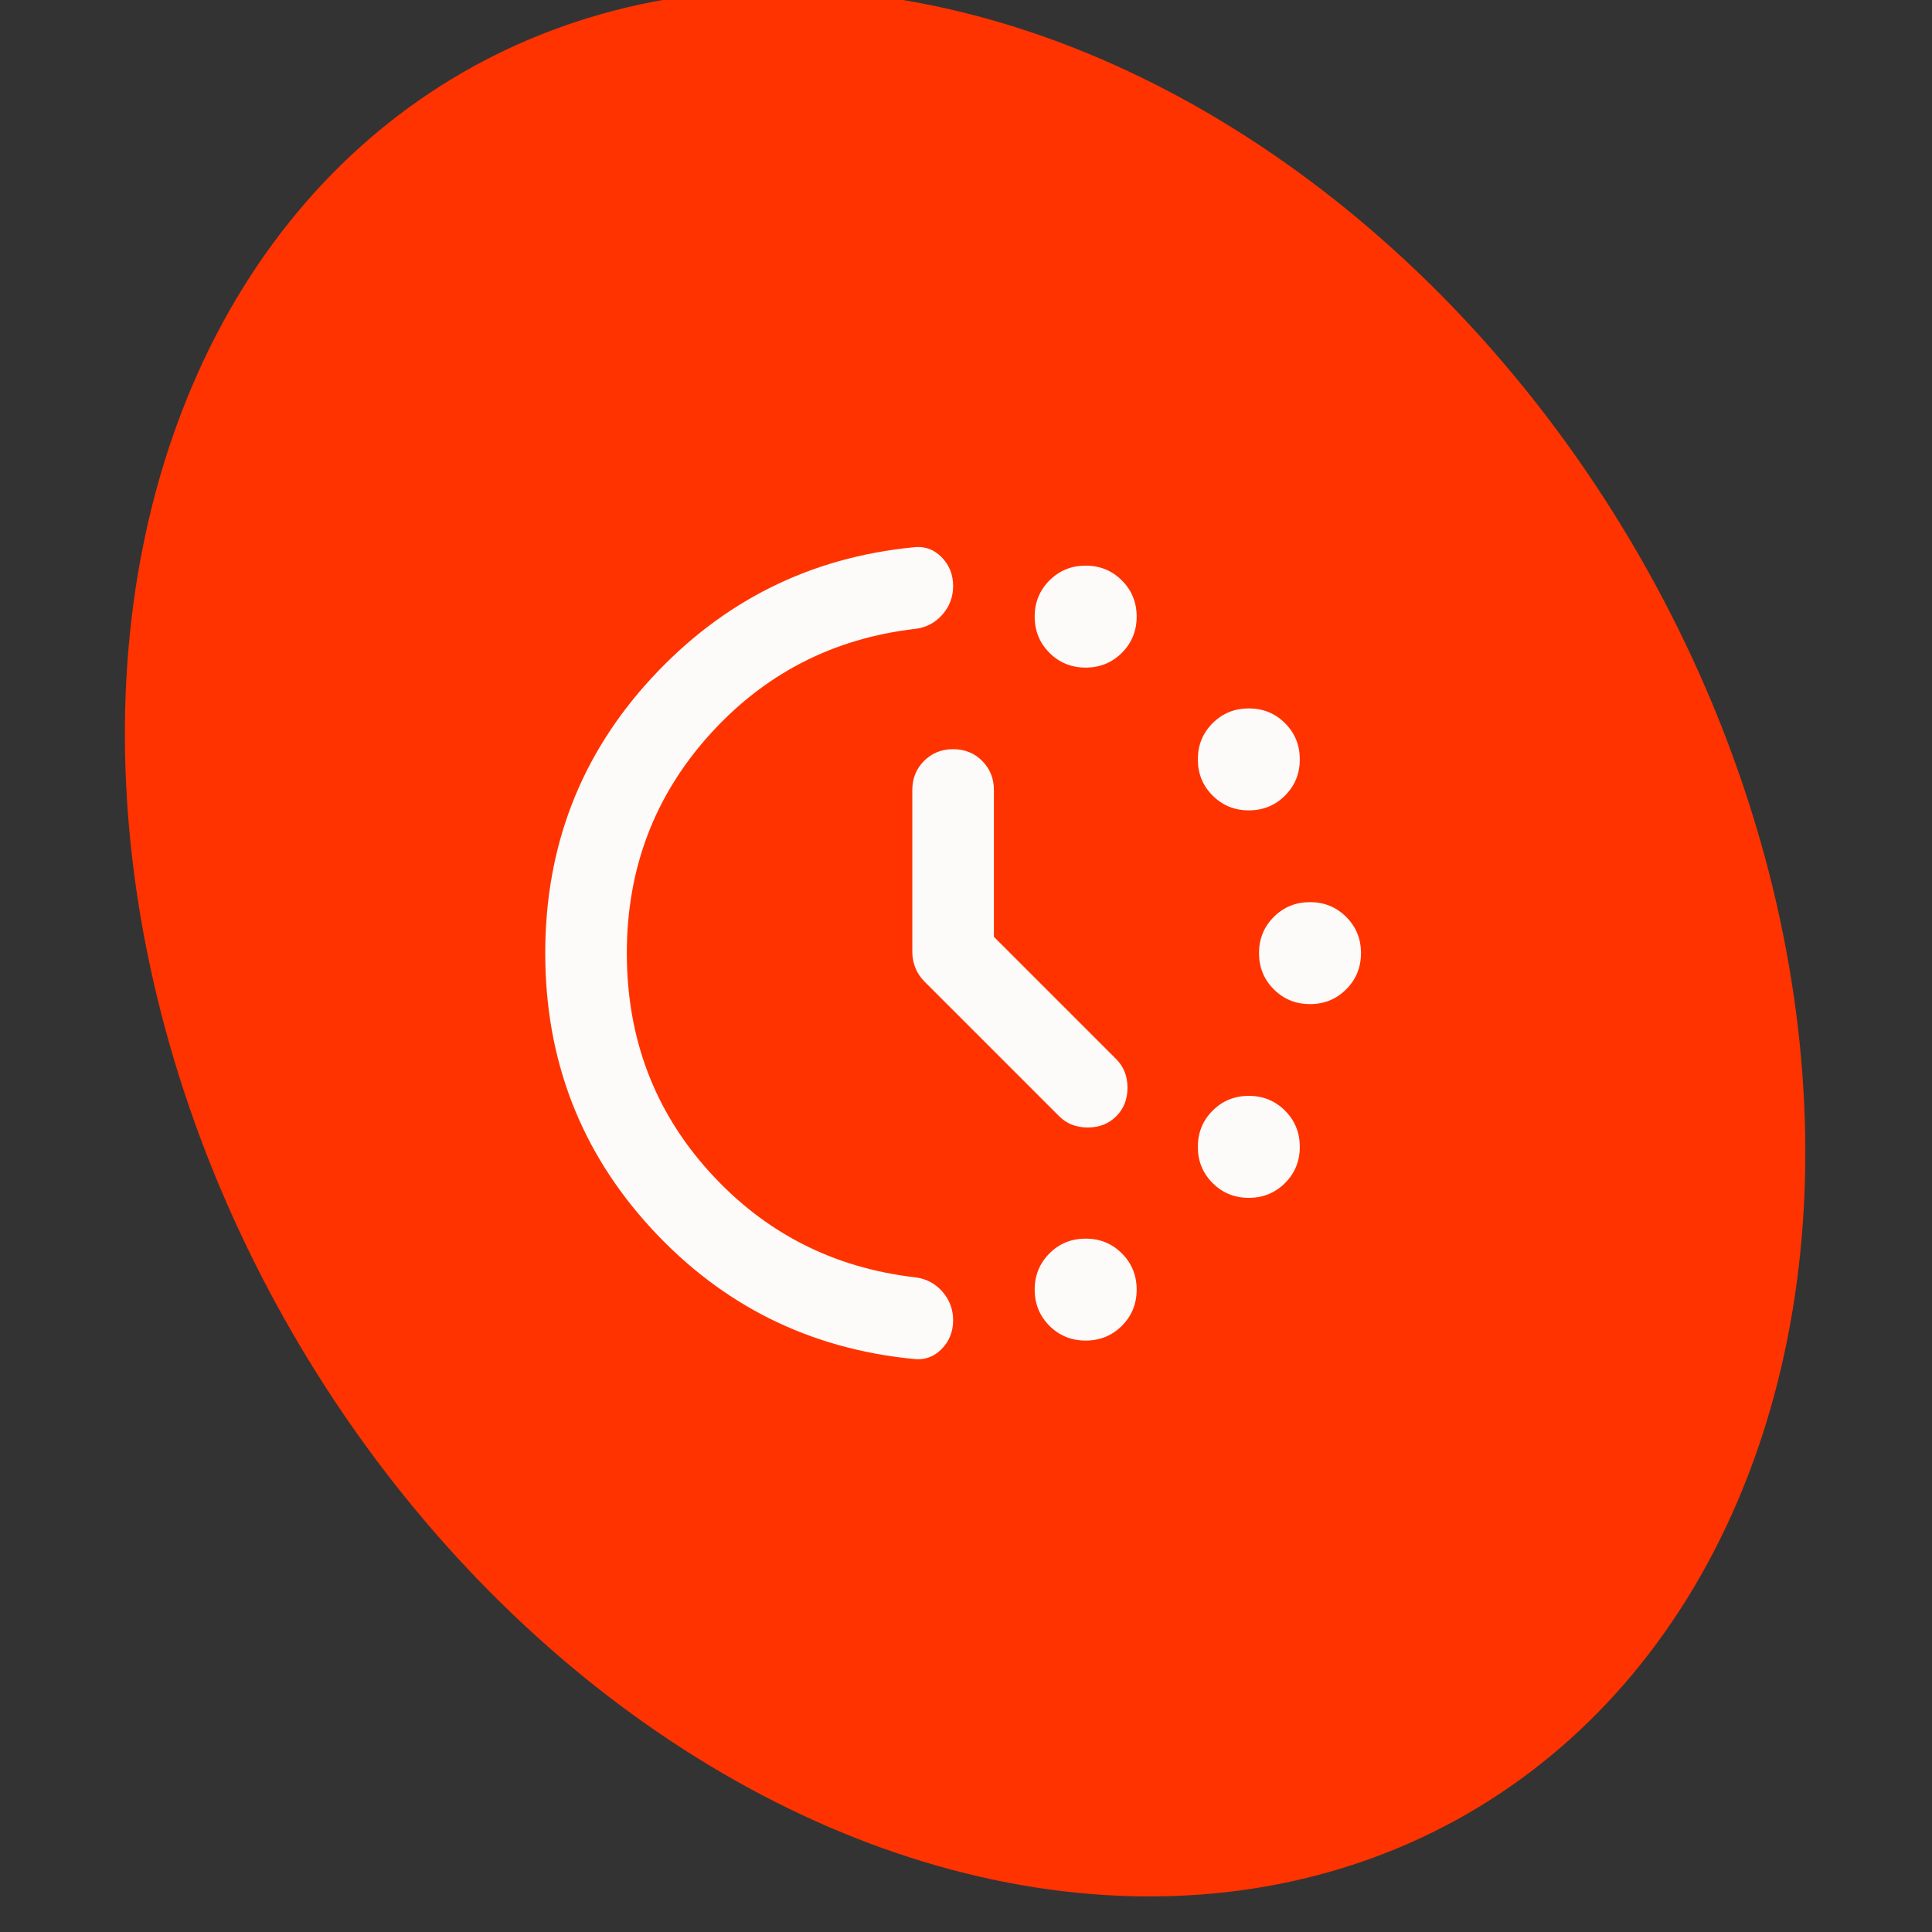 <svg width="75" height="75" viewBox="0 0 75 75" fill="none" xmlns="http://www.w3.org/2000/svg">
<rect x="0" y="0" width="75" height="75" fill="#333333" stroke="none"/>
<g clip-path="url(#clip0_5635_10020)">
<ellipse cx="37.465" cy="36.61" rx="30.182" ry="39.02" transform="rotate(-30 37.465 36.61)" fill="#FF3300"/>
<mask id="mask0_5635_10020" style="mask-type:alpha" maskUnits="userSpaceOnUse" x="18" y="18" width="38" height="38">
<rect x="18" y="18" width="38" height="38" fill="#D9D9D9"/>
</mask>
<g mask="url(#mask0_5635_10020)">
<path d="M38.583 36.367L43.333 41.117C43.623 41.407 43.769 41.776 43.769 42.225C43.769 42.673 43.623 43.043 43.333 43.333C43.043 43.623 42.673 43.769 42.225 43.769C41.776 43.769 41.407 43.623 41.117 43.333L35.892 38.108C35.733 37.95 35.614 37.772 35.535 37.574C35.456 37.376 35.416 37.171 35.416 36.96V30.666C35.416 30.218 35.568 29.842 35.872 29.538C36.175 29.235 36.551 29.083 37 29.083C37.448 29.083 37.825 29.235 38.128 29.538C38.431 29.842 38.583 30.218 38.583 30.666V36.367ZM42.146 25.916C41.592 25.916 41.123 25.725 40.74 25.343C40.358 24.96 40.166 24.491 40.166 23.937C40.166 23.383 40.358 22.915 40.74 22.532C41.123 22.149 41.592 21.958 42.146 21.958C42.7 21.958 43.168 22.149 43.551 22.532C43.934 22.915 44.125 23.383 44.125 23.937C44.125 24.491 43.934 24.96 43.551 25.343C43.168 25.725 42.7 25.916 42.146 25.916ZM42.146 52.041C41.592 52.041 41.123 51.85 40.74 51.468C40.358 51.085 40.166 50.617 40.166 50.062C40.166 49.508 40.358 49.04 40.74 48.657C41.123 48.274 41.592 48.083 42.146 48.083C42.7 48.083 43.168 48.274 43.551 48.657C43.934 49.04 44.125 49.508 44.125 50.062C44.125 50.617 43.934 51.085 43.551 51.468C43.168 51.85 42.7 52.041 42.146 52.041ZM48.479 31.458C47.925 31.458 47.456 31.267 47.074 30.884C46.691 30.502 46.5 30.033 46.5 29.479C46.5 28.925 46.691 28.456 47.074 28.074C47.456 27.691 47.925 27.5 48.479 27.5C49.033 27.5 49.502 27.691 49.884 28.074C50.267 28.456 50.458 28.925 50.458 29.479C50.458 30.033 50.267 30.502 49.884 30.884C49.502 31.267 49.033 31.458 48.479 31.458ZM48.479 46.5C47.925 46.5 47.456 46.309 47.074 45.926C46.691 45.543 46.5 45.075 46.5 44.521C46.5 43.967 46.691 43.498 47.074 43.115C47.456 42.733 47.925 42.541 48.479 42.541C49.033 42.541 49.502 42.733 49.884 43.115C50.267 43.498 50.458 43.967 50.458 44.521C50.458 45.075 50.267 45.543 49.884 45.926C49.502 46.309 49.033 46.5 48.479 46.5ZM50.854 38.979C50.3 38.979 49.831 38.788 49.449 38.405C49.066 38.022 48.875 37.554 48.875 37C48.875 36.446 49.066 35.977 49.449 35.595C49.831 35.212 50.3 35.021 50.854 35.021C51.408 35.021 51.877 35.212 52.259 35.595C52.642 35.977 52.833 36.446 52.833 37C52.833 37.554 52.642 38.022 52.259 38.405C51.877 38.788 51.408 38.979 50.854 38.979ZM21.166 37C21.166 32.857 22.545 29.294 25.303 26.312C28.061 23.33 31.445 21.641 35.456 21.246C35.878 21.193 36.241 21.318 36.545 21.622C36.848 21.925 37 22.301 37 22.75C37 23.172 36.861 23.541 36.584 23.858C36.307 24.175 35.958 24.36 35.535 24.412C32.342 24.782 29.677 26.154 27.539 28.529C25.402 30.904 24.333 33.728 24.333 37C24.333 40.298 25.402 43.129 27.539 45.49C29.677 47.852 32.342 49.218 35.535 49.587C35.958 49.64 36.307 49.825 36.584 50.142C36.861 50.458 37 50.828 37 51.25C37 51.698 36.848 52.074 36.545 52.378C36.241 52.681 35.878 52.807 35.456 52.754C31.419 52.358 28.028 50.669 25.283 47.687C22.539 44.705 21.166 41.143 21.166 37Z" fill="#FCFBF9"/>
</g>
</g>
<defs>
<clipPath id="clip0_5635_10020">
<rect width="75" height="75" fill="white"/>
</clipPath>
</defs>
</svg>
